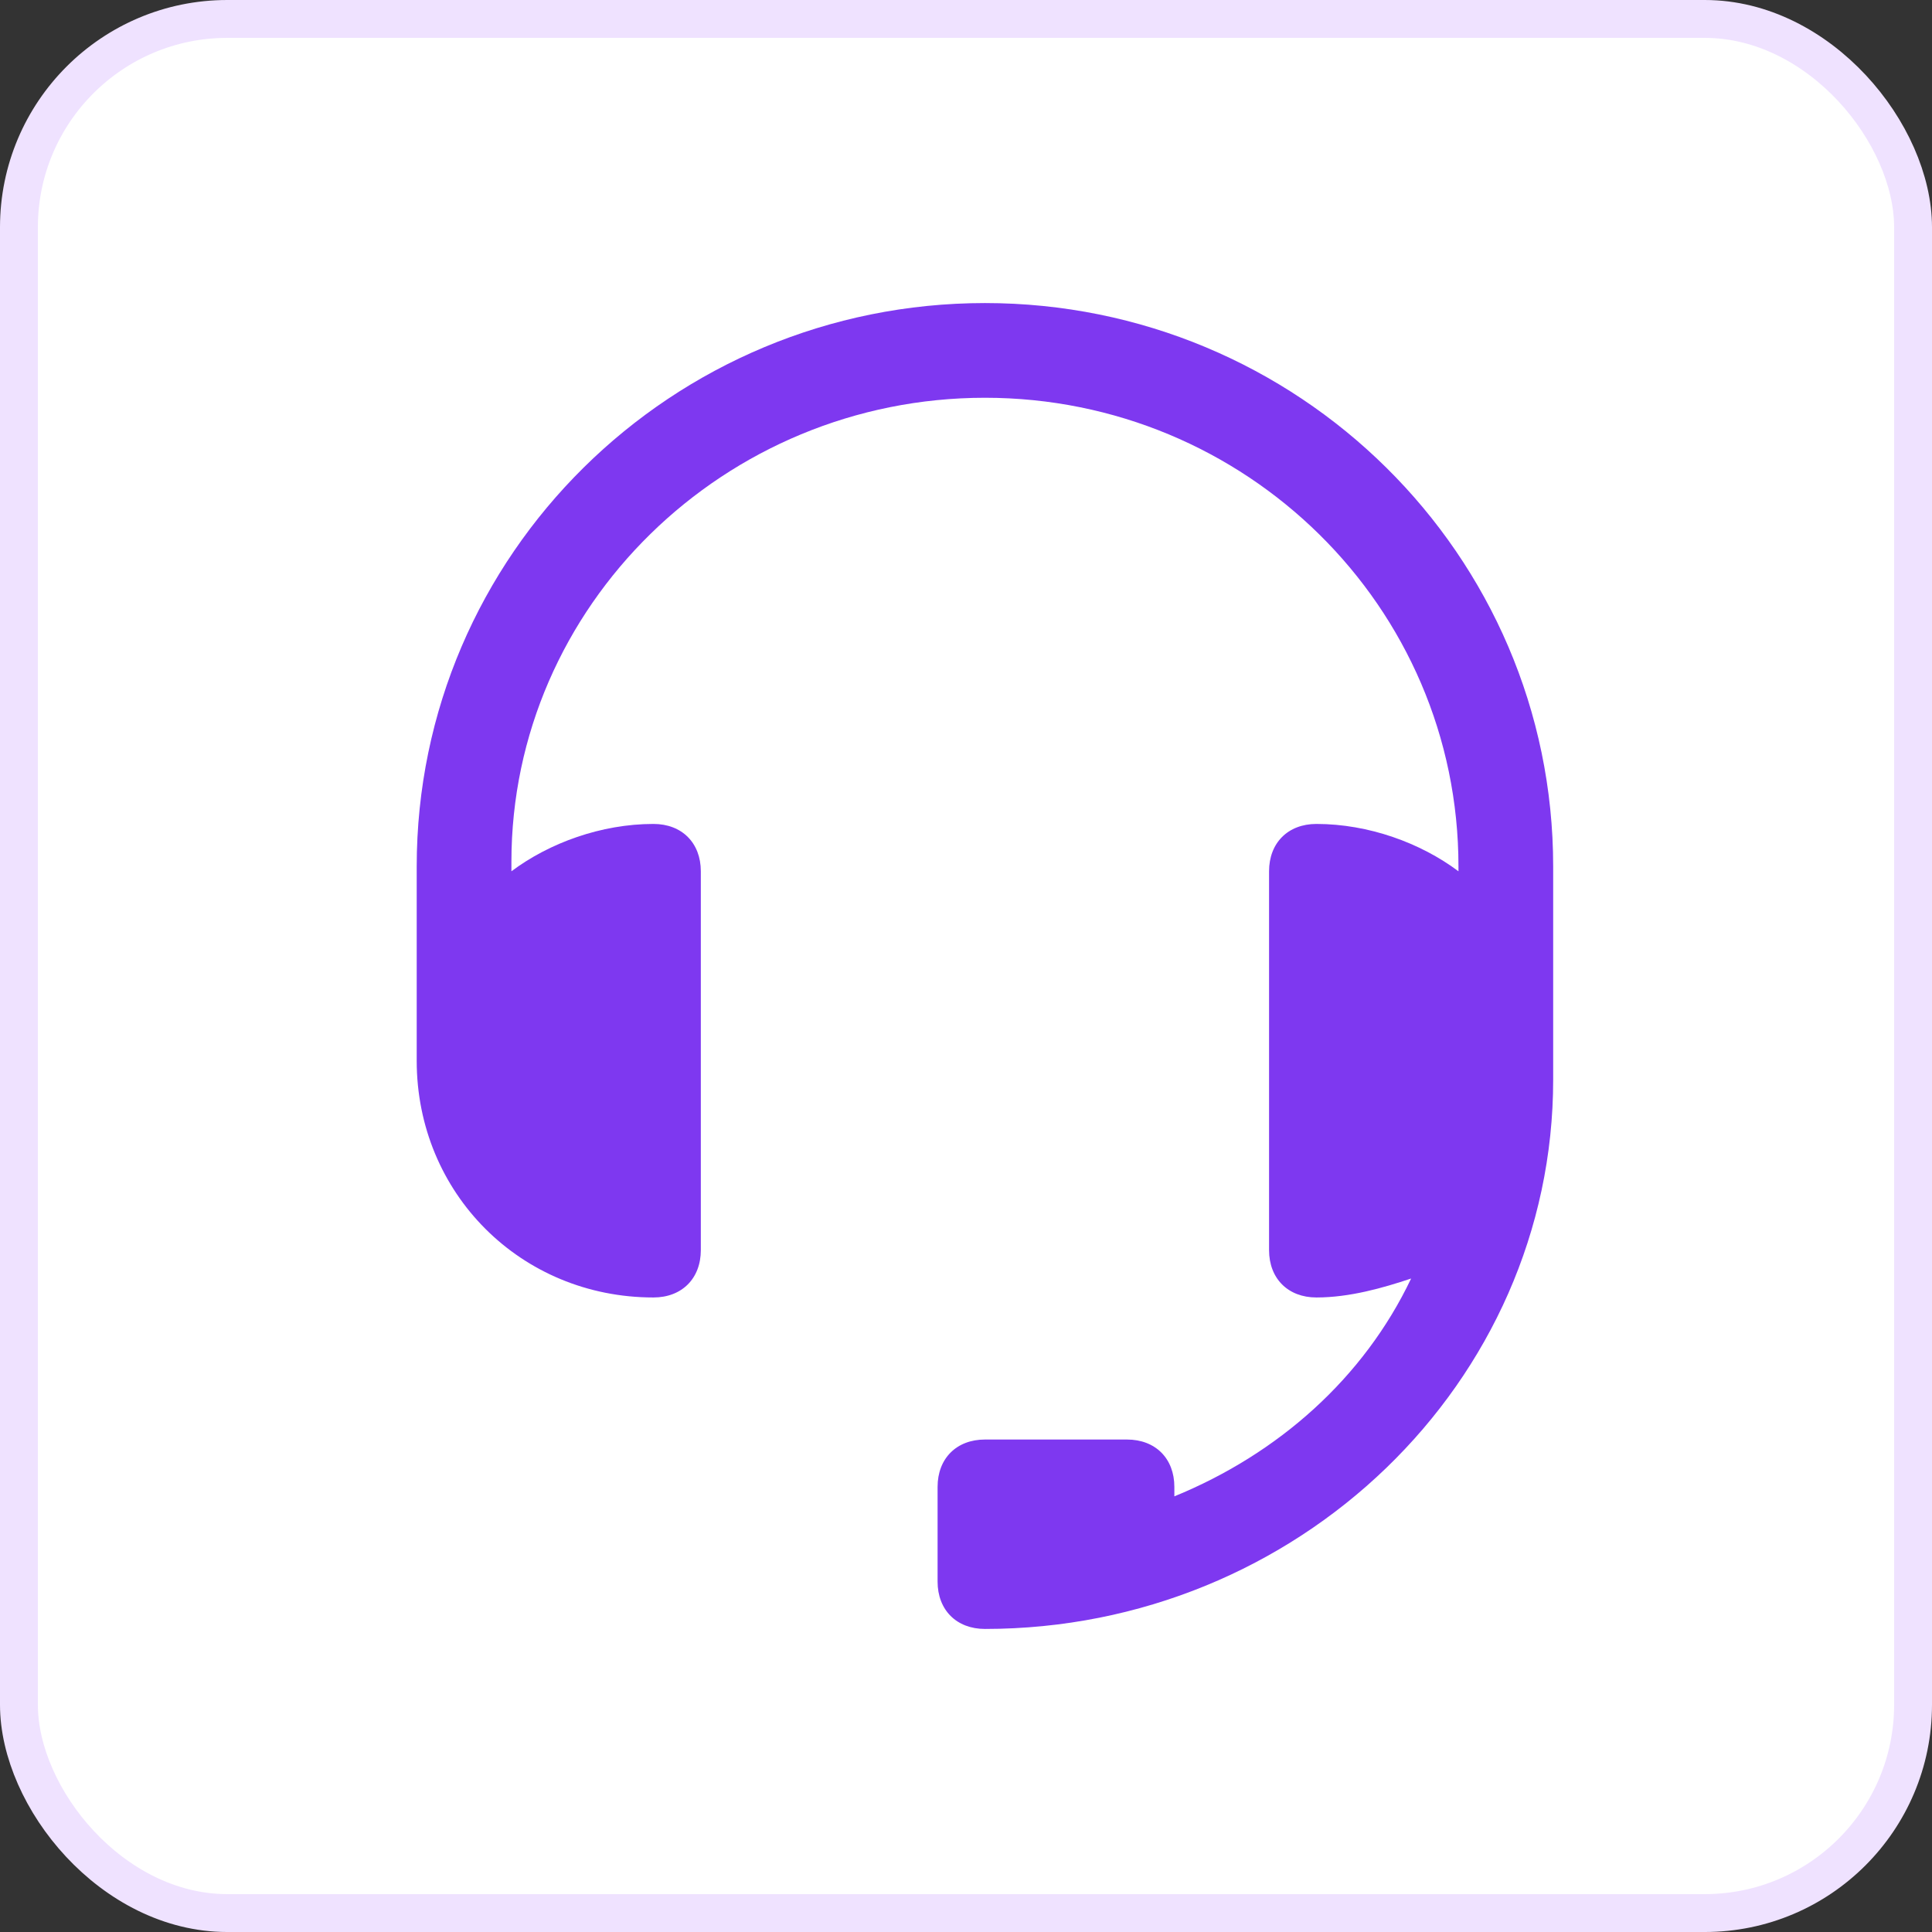 <svg xmlns="http://www.w3.org/2000/svg" width="51" height="51" viewBox="0 0 51 51" fill="none"><rect x="0" y="0" width="51" height="51" fill="#333333" stroke="none"/><rect x="0.5" y="0.5" width="50" height="50" rx="5.5" fill="white" stroke="#EFE2FF"></rect><path d="M26 8C17.75 8 11 14.625 11 22.875V27.25C11 27.375 11 27.375 11 27.5C11 27.625 11 27.875 11 28C11 31.5 13.75 34.25 17.25 34.25C18 34.25 18.5 33.75 18.5 33V23C18.5 22.25 18 21.75 17.25 21.75C15.875 21.75 14.5 22.25 13.5 23V22.75C13.5 16 19.125 10.5 26 10.5C32.875 10.5 38.5 16 38.5 22.875V23C37.5 22.25 36.125 21.75 34.75 21.75C34 21.75 33.5 22.25 33.5 23V33C33.5 33.75 34 34.25 34.75 34.25C35.625 34.25 36.5 34 37.25 33.75C36 36.375 33.75 38.375 31 39.5C31 39.375 31 39.375 31 39.25C31 38.5 30.5 38 29.75 38H26C25.25 38 24.75 38.5 24.75 39.25V41.75C24.75 42.5 25.25 43 26 43C34.25 43 41 36.5 41 28.5V27.25V24.25V22.875C41 14.625 34.25 8 26 8Z" fill="#7E38F0"></path></svg>